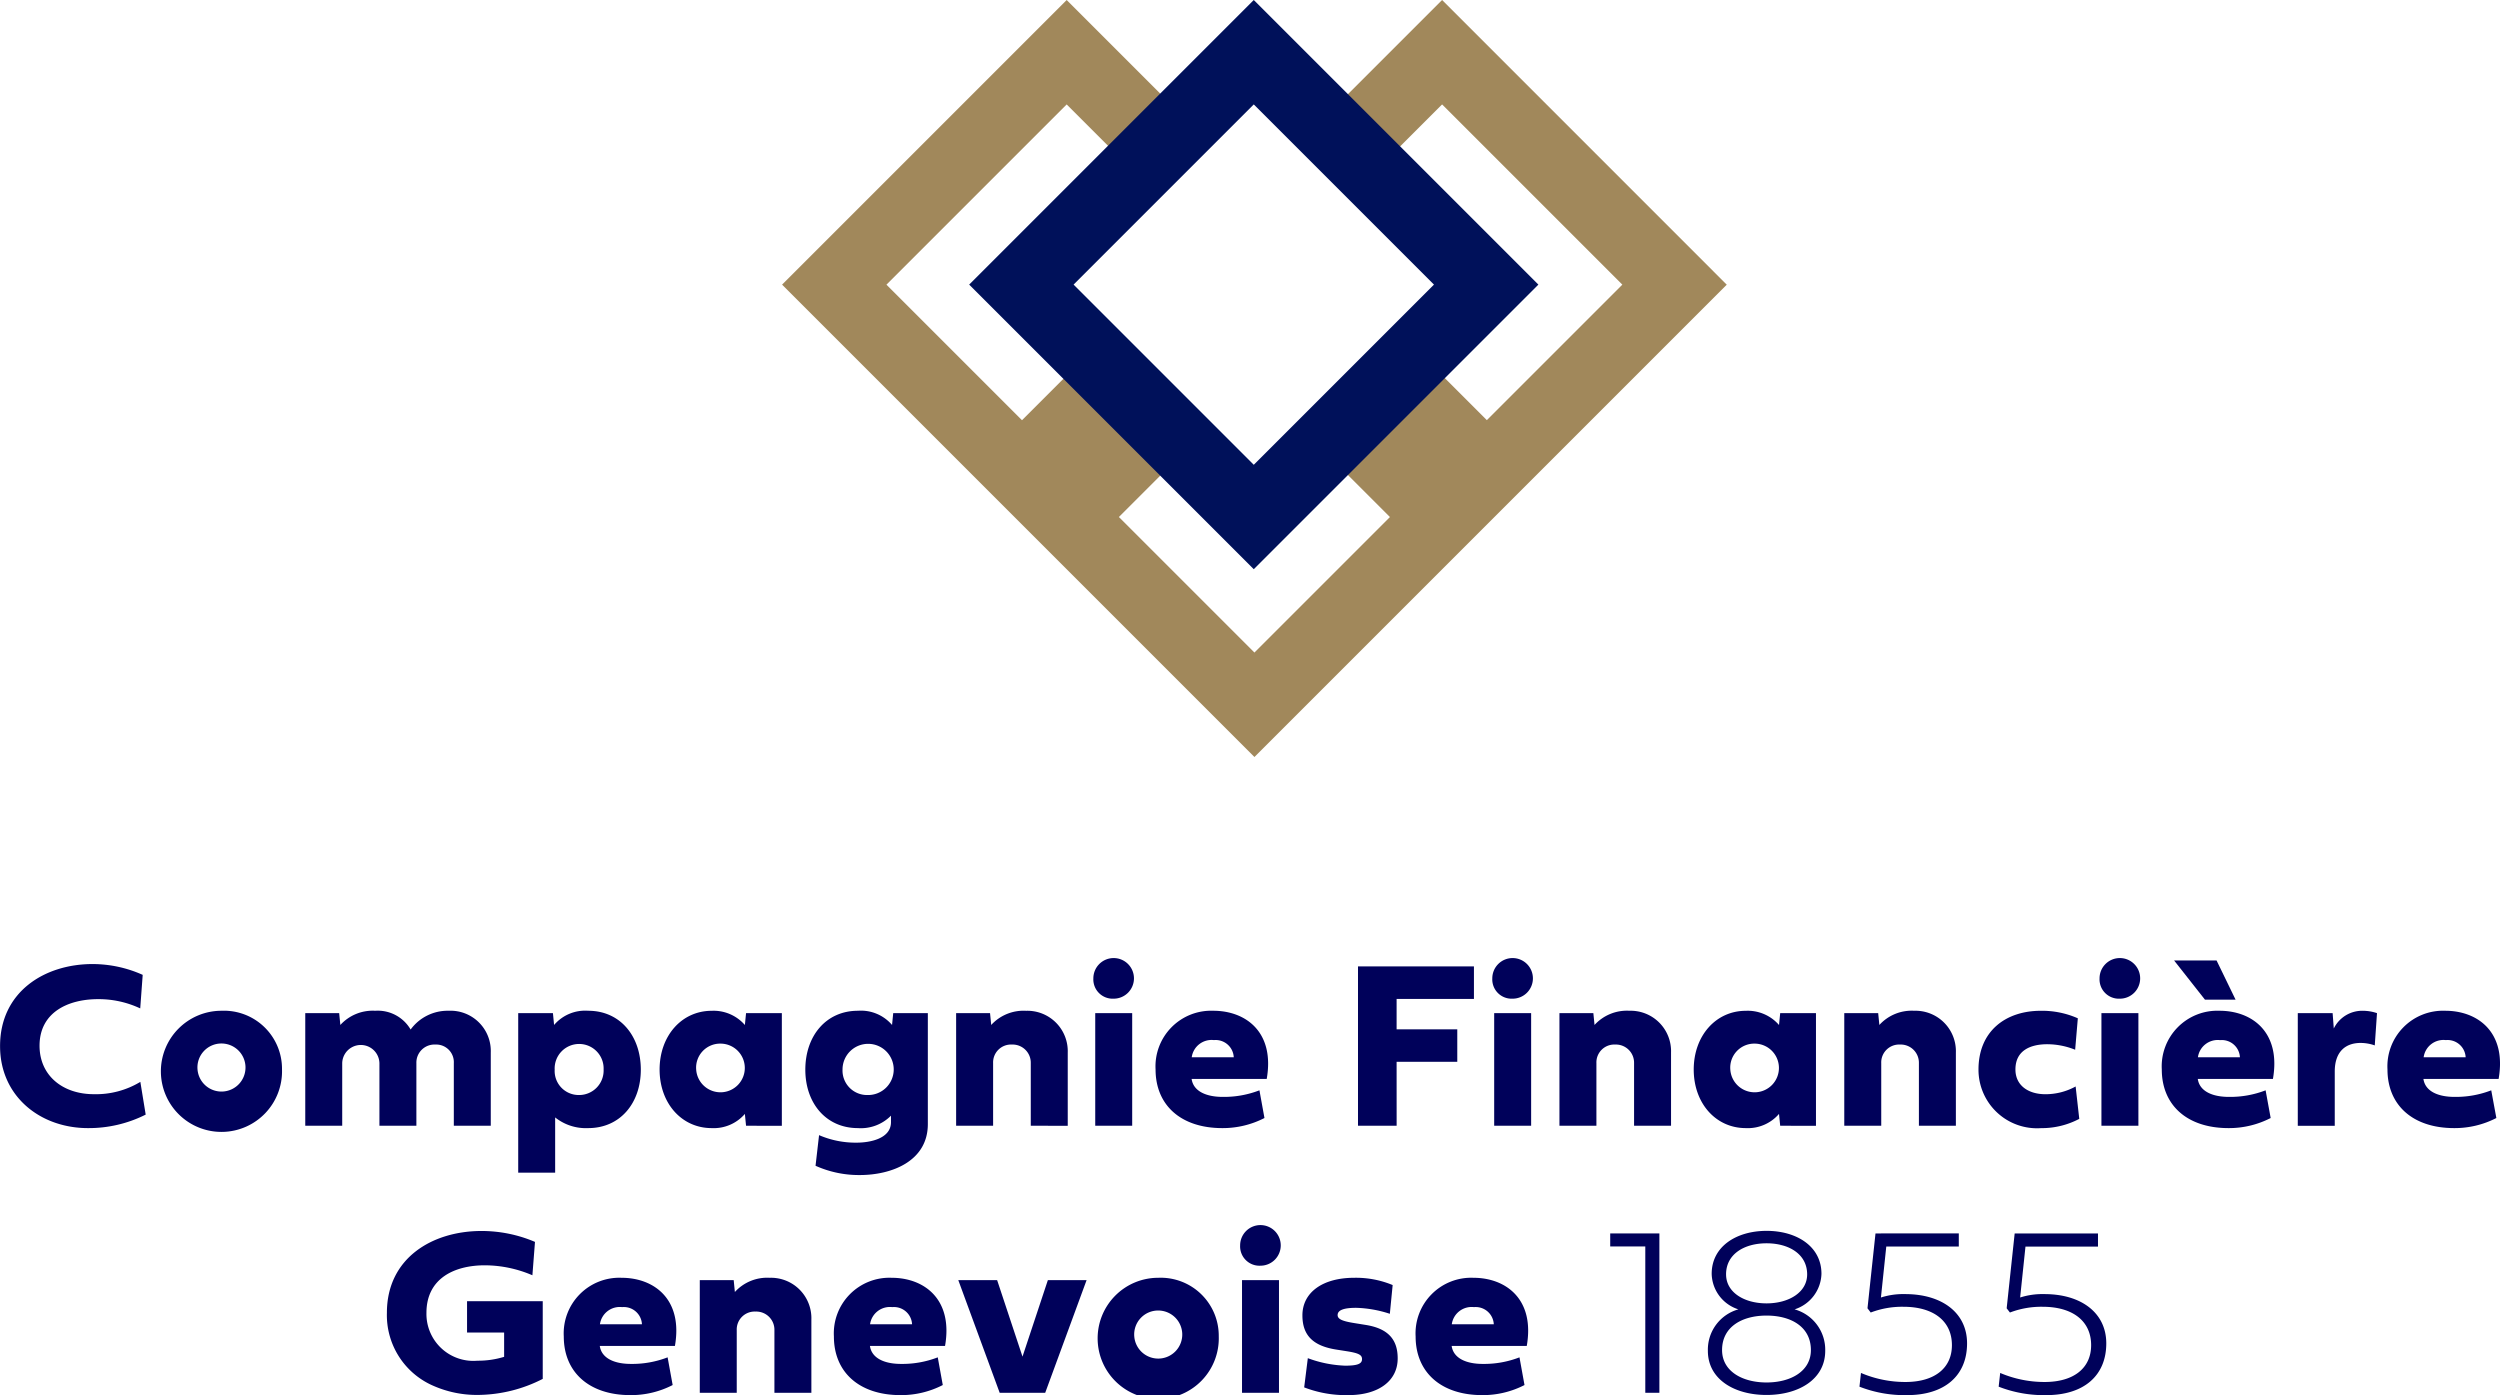 <svg xmlns="http://www.w3.org/2000/svg" width="187.25" height="104.495" viewBox="0 0 187.25 104.495">
  <g id="Groupe_17" data-name="Groupe 17" transform="translate(-445.086 -986.292)">
    <g id="Groupe_15" data-name="Groupe 15">
      <path id="Tracé_90" data-name="Tracé 90" d="M553.1,986.292l-7.622,7.622,3.91,3.91,3.711-3.711,13.5,13.5-10.149,10.149-3.712-3.712-7.258,7.258,3.711,3.711-10.149,10.149-10.152-10.152,3.666-3.666-7.254-7.254-3.67,3.67-10.152-10.152,13.5-13.5,3.67,3.67,3.91-3.91-7.58-7.58-21.317,21.317,21.317,21.317,0,0,14.063,14.063,14.059-14.059h0l21.317-21.317Z" fill="#a1885b"/>
      <g id="Tracé_91" data-name="Tracé 91" fill="none" stroke-miterlimit="10">
        <path d="M538.994,986.292l-21.317,21.317,21.317,21.317,21.317-21.317Z" stroke="none"/>
        <path d="M 538.994 994.113 L 525.498 1007.609 L 538.994 1021.105 L 552.49 1007.609 L 538.994 994.113 M 538.994 986.292 L 560.311 1007.609 L 538.994 1028.926 L 517.677 1007.609 L 538.994 986.292 Z" stroke="none" fill="#00115a"/>
      </g>
    </g>
    <g id="Groupe_16" data-name="Groupe 16">
      <path id="Tracé_92" data-name="Tracé 92" d="M452.012,1058.5a9.186,9.186,0,0,1,3.762.809l-.185,2.513a7.335,7.335,0,0,0-3.155-.694c-2.233,0-4.386.976-4.386,3.489,0,2.233,1.732,3.63,4.069,3.63a6.43,6.43,0,0,0,3.481-.923l.4,2.452a9.476,9.476,0,0,1-4.324,1.011c-3.586,0-6.583-2.391-6.583-6.135C445.086,1060.565,448.444,1058.5,452.012,1058.5Z" fill="#00015a"/>
      <path id="Tracé_93" data-name="Tracé 93" d="M466.208,1066.393a4.537,4.537,0,1,1-4.535-4.395A4.349,4.349,0,0,1,466.208,1066.393Zm-6.328,0a1.8,1.8,0,1,0,1.793-1.943A1.792,1.792,0,0,0,459.88,1066.393Z" fill="#00015a"/>
      <path id="Tracé_94" data-name="Tracé 94" d="M479.077,1065.918a1.32,1.32,0,0,0-1.38-1.389,1.354,1.354,0,0,0-1.424,1.389v4.693h-2.768v-4.693a1.394,1.394,0,0,0-2.787,0v4.693H467.95v-8.437h2.54l.088.888a3.276,3.276,0,0,1,2.61-1.064,2.848,2.848,0,0,1,2.654,1.406,3.431,3.431,0,0,1,2.839-1.406,3.017,3.017,0,0,1,3.164,3.129v5.484h-2.768Z" fill="#00015a"/>
      <path id="Tracé_95" data-name="Tracé 95" d="M483.9,1074.127v-11.953h2.6l.087.888a3.063,3.063,0,0,1,2.558-1.064c2.382,0,3.938,1.881,3.938,4.412,0,2.514-1.556,4.377-3.938,4.377a3.679,3.679,0,0,1-2.478-.8v4.14Zm2.733-7.734a1.8,1.8,0,0,0,1.8,1.916,1.834,1.834,0,0,0,1.863-1.916,1.834,1.834,0,1,0-3.665,0Z" fill="#00015a"/>
      <path id="Tracé_96" data-name="Tracé 96" d="M500.965,1070.611l-.088-.887a3.075,3.075,0,0,1-2.487,1.063c-2.25,0-3.9-1.863-3.9-4.386s1.652-4.4,3.9-4.4a3.1,3.1,0,0,1,2.487,1.064l.088-.888h2.681v8.437Zm-3.735-4.21a1.823,1.823,0,1,0,1.819-1.942A1.8,1.8,0,0,0,497.23,1066.4Z" fill="#00015a"/>
      <path id="Tracé_97" data-name="Tracé 97" d="M509.343,1070.787c-2.382,0-3.938-1.863-3.938-4.377,0-2.531,1.556-4.412,3.938-4.412a3.063,3.063,0,0,1,2.558,1.064l.087-.888h2.593v8.314c0,2.786-2.724,3.815-5.089,3.815a7.922,7.922,0,0,1-3.322-.695l.264-2.294a6.905,6.905,0,0,0,2.812.563c.967,0,2.575-.281,2.575-1.538v-.484A3.169,3.169,0,0,1,509.343,1070.787Zm-1.151-4.394a1.834,1.834,0,0,0,1.863,1.916,1.917,1.917,0,1,0-1.863-1.916Z" fill="#00015a"/>
      <path id="Tracé_98" data-name="Tracé 98" d="M522.291,1070.611v-4.693a1.361,1.361,0,0,0-1.415-1.389,1.34,1.34,0,0,0-1.406,1.389v4.693H516.7v-8.437h2.54l.088.888A3.277,3.277,0,0,1,521.94,1062a3.028,3.028,0,0,1,3.12,3.129v5.484Z" fill="#00015a"/>
      <path id="Tracé_99" data-name="Tracé 99" d="M526.978,1059.581a1.521,1.521,0,1,1,1.512,1.512A1.446,1.446,0,0,1,526.978,1059.581Zm2.909,11.03h-2.768v-8.437h2.768Z" fill="#00015a"/>
      <path id="Tracé_100" data-name="Tracé 100" d="M539.794,1070.031a6.817,6.817,0,0,1-3.156.756c-3.129,0-5-1.74-5-4.394a4.167,4.167,0,0,1,4.325-4.395c2.443,0,4.614,1.608,4,5.106h-5.625c.14.976,1.186,1.345,2.32,1.345a7.347,7.347,0,0,0,2.76-.492Zm-2.3-4.552a1.358,1.358,0,0,0-1.485-1.284,1.5,1.5,0,0,0-1.662,1.284Z" fill="#00015a"/>
      <path id="Tracé_101" data-name="Tracé 101" d="M549.694,1070.611H546.8v-11.935h8.684v2.434h-5.792v2.277h4.544v2.434h-4.544Z" fill="#00015a"/>
      <path id="Tracé_102" data-name="Tracé 102" d="M556.859,1059.581a1.521,1.521,0,1,1,1.512,1.512A1.446,1.446,0,0,1,556.859,1059.581Zm2.909,11.03H557v-8.437h2.768Z" fill="#00015a"/>
      <path id="Tracé_103" data-name="Tracé 103" d="M567.478,1070.611v-4.693a1.361,1.361,0,0,0-1.415-1.389,1.34,1.34,0,0,0-1.406,1.389v4.693h-2.769v-8.437h2.54l.088.888a3.278,3.278,0,0,1,2.611-1.064,3.028,3.028,0,0,1,3.12,3.129v5.484Z" fill="#00015a"/>
      <path id="Tracé_104" data-name="Tracé 104" d="M578.422,1070.611l-.088-.887a3.077,3.077,0,0,1-2.488,1.063c-2.25,0-3.9-1.863-3.9-4.386s1.652-4.4,3.9-4.4a3.1,3.1,0,0,1,2.488,1.064l.088-.888h2.68v8.437Zm-3.736-4.21a1.823,1.823,0,1,0,1.82-1.942A1.8,1.8,0,0,0,574.686,1066.4Z" fill="#00015a"/>
      <path id="Tracé_105" data-name="Tracé 105" d="M588.812,1070.611v-4.693a1.361,1.361,0,0,0-1.415-1.389,1.34,1.34,0,0,0-1.406,1.389v4.693h-2.769v-8.437h2.54l.088.888a3.277,3.277,0,0,1,2.611-1.064,3.028,3.028,0,0,1,3.12,3.129v5.484Z" fill="#00015a"/>
      <path id="Tracé_106" data-name="Tracé 106" d="M597.937,1062a6.624,6.624,0,0,1,2.778.563l-.2,2.355a5.637,5.637,0,0,0-2.083-.413c-1.265,0-2.39.466-2.39,1.89,0,1.221.993,1.854,2.241,1.854a4.678,4.678,0,0,0,2.268-.58l.272,2.426a6.009,6.009,0,0,1-2.848.694,4.386,4.386,0,0,1-4.7-4.377C593.27,1063.51,595.327,1062,597.937,1062Z" fill="#00015a"/>
      <path id="Tracé_107" data-name="Tracé 107" d="M602.342,1059.581a1.521,1.521,0,1,1,1.512,1.512A1.447,1.447,0,0,1,602.342,1059.581Zm2.91,11.03h-2.769v-8.437h2.769Z" fill="#00015a"/>
      <path id="Tracé_108" data-name="Tracé 108" d="M615.159,1070.031a6.809,6.809,0,0,1-3.155.756c-3.129,0-5-1.74-5-4.394a4.167,4.167,0,0,1,4.324-4.395c2.443,0,4.614,1.608,4,5.106H609.7c.141.976,1.186,1.345,2.32,1.345a7.347,7.347,0,0,0,2.76-.492Zm-7.233-11.8h3.181l1.424,2.935h-2.294Zm4.93,7.251a1.358,1.358,0,0,0-1.485-1.284,1.5,1.5,0,0,0-1.661,1.284Z" fill="#00015a"/>
      <path id="Tracé_109" data-name="Tracé 109" d="M622.094,1062a3.344,3.344,0,0,1,1.029.176l-.167,2.417a3.232,3.232,0,0,0-1.064-.185c-1.046,0-1.933.572-1.933,2.145v4.06H617.19v-8.437H619.8l.087,1.151A2.368,2.368,0,0,1,622.094,1062Z" fill="#00015a"/>
      <path id="Tracé_110" data-name="Tracé 110" d="M632.063,1070.031a6.809,6.809,0,0,1-3.155.756c-3.129,0-5-1.74-5-4.394a4.167,4.167,0,0,1,4.324-4.395c2.444,0,4.614,1.608,4,5.106H626.6c.141.976,1.187,1.345,2.321,1.345a7.341,7.341,0,0,0,2.759-.492Zm-2.3-4.552a1.358,1.358,0,0,0-1.485-1.284,1.5,1.5,0,0,0-1.661,1.284Z" fill="#00015a"/>
      <path id="Tracé_111" data-name="Tracé 111" d="M482.845,1086.1h-2.777v-2.347h5.669v5.818a10.788,10.788,0,0,1-4.747,1.2,8.1,8.1,0,0,1-3.665-.782,5.762,5.762,0,0,1-3.26-5.37c0-4.113,3.419-6.126,7.084-6.126a10.209,10.209,0,0,1,4.007.817l-.193,2.5a9.1,9.1,0,0,0-3.559-.747c-2.294,0-4.377.985-4.377,3.56a3.516,3.516,0,0,0,3.823,3.586,6.648,6.648,0,0,0,1.995-.29Z" fill="#00015a"/>
      <path id="Tracé_112" data-name="Tracé 112" d="M495.468,1090.031a6.809,6.809,0,0,1-3.155.756c-3.129,0-5-1.74-5-4.394a4.167,4.167,0,0,1,4.324-4.395c2.443,0,4.614,1.608,4,5.106H490.01c.141.976,1.186,1.345,2.32,1.345a7.347,7.347,0,0,0,2.76-.492Zm-2.3-4.552a1.358,1.358,0,0,0-1.485-1.284,1.5,1.5,0,0,0-1.661,1.284Z" fill="#00015a"/>
      <path id="Tracé_113" data-name="Tracé 113" d="M503.09,1090.611v-4.693a1.361,1.361,0,0,0-1.415-1.389,1.34,1.34,0,0,0-1.407,1.389v4.693H497.5v-8.437h2.54l.088.888a3.275,3.275,0,0,1,2.61-1.064,3.027,3.027,0,0,1,3.12,3.129v5.484Z" fill="#00015a"/>
      <path id="Tracé_114" data-name="Tracé 114" d="M515.7,1090.031a6.809,6.809,0,0,1-3.155.756c-3.129,0-5-1.74-5-4.394a4.166,4.166,0,0,1,4.324-4.395c2.443,0,4.614,1.608,4,5.106h-5.625c.14.976,1.186,1.345,2.32,1.345a7.347,7.347,0,0,0,2.76-.492Zm-2.3-4.552a1.358,1.358,0,0,0-1.485-1.284,1.5,1.5,0,0,0-1.661,1.284Z" fill="#00015a"/>
      <path id="Tracé_115" data-name="Tracé 115" d="M526.472,1082.174l-3.1,8.437h-3.41l-3.1-8.437h2.909l1.9,5.73,1.9-5.73Z" fill="#00015a"/>
      <path id="Tracé_116" data-name="Tracé 116" d="M536.371,1086.393a4.537,4.537,0,1,1-4.535-4.395A4.349,4.349,0,0,1,536.371,1086.393Zm-6.328,0a1.8,1.8,0,1,0,1.793-1.943A1.792,1.792,0,0,0,530.043,1086.393Z" fill="#00015a"/>
      <path id="Tracé_117" data-name="Tracé 117" d="M537.972,1079.581a1.521,1.521,0,1,1,1.512,1.512A1.447,1.447,0,0,1,537.972,1079.581Zm2.91,11.03h-2.769v-8.437h2.769Z" fill="#00015a"/>
      <path id="Tracé_118" data-name="Tracé 118" d="M546.069,1090.787a8.692,8.692,0,0,1-3.3-.58l.273-2.188a8.938,8.938,0,0,0,2.786.562c.923,0,1.274-.132,1.274-.492,0-.317-.255-.448-1.134-.589l-.782-.123c-1.758-.273-2.549-1.072-2.549-2.566,0-1.714,1.512-2.813,3.876-2.813a7.153,7.153,0,0,1,2.883.545l-.211,2.153a8.8,8.8,0,0,0-2.522-.448c-.941,0-1.389.176-1.389.545,0,.3.343.457,1.3.606l.817.132c1.626.264,2.382,1.055,2.382,2.5C549.778,1089.715,548.345,1090.787,546.069,1090.787Z" fill="#00015a"/>
      <path id="Tracé_119" data-name="Tracé 119" d="M559.271,1090.031a6.809,6.809,0,0,1-3.155.756c-3.129,0-5-1.74-5-4.394a4.167,4.167,0,0,1,4.324-4.395c2.444,0,4.614,1.608,4,5.106h-5.625c.141.976,1.187,1.345,2.321,1.345a7.341,7.341,0,0,0,2.759-.492Zm-2.3-4.552a1.358,1.358,0,0,0-1.485-1.284,1.5,1.5,0,0,0-1.661,1.284Z" fill="#00015a"/>
      <path id="Tracé_120" data-name="Tracé 120" d="M568.319,1079.651h-2.628v-.975h3.683v11.935h-1.055Z" fill="#00015a"/>
      <path id="Tracé_121" data-name="Tracé 121" d="M581.513,1081.7a2.881,2.881,0,0,1-2.012,2.663,3.141,3.141,0,0,1,2.294,3.112c0,2.118-1.978,3.3-4.395,3.3s-4.394-1.178-4.394-3.3a3.133,3.133,0,0,1,2.285-3.112,2.861,2.861,0,0,1-2-2.663c0-2.056,1.863-3.217,4.113-3.217S581.513,1079.643,581.513,1081.7Zm-7.444,5.713c0,1.573,1.5,2.426,3.331,2.426s3.322-.853,3.322-2.426c0-1.749-1.494-2.584-3.322-2.584S574.069,1085.663,574.069,1087.412Zm.3-5.669c0,1.345,1.353,2.171,3.032,2.171s3.041-.835,3.041-2.171c0-1.52-1.371-2.329-3.041-2.329S574.368,1080.223,574.368,1081.743Z" fill="#00015a"/>
      <path id="Tracé_122" data-name="Tracé 122" d="M584.961,1084.283l.6-5.607H591.8v.984h-5.432l-.4,3.815a5.505,5.505,0,0,1,1.819-.255c2.725,0,4.632,1.38,4.632,3.691,0,2.426-1.688,3.876-4.491,3.876a9.286,9.286,0,0,1-3.569-.633l.114-1.028a8.475,8.475,0,0,0,3.332.677c2.179,0,3.48-1.037,3.48-2.76,0-1.793-1.362-2.874-3.639-2.874a6.585,6.585,0,0,0-2.443.431Z" fill="#00015a"/>
      <path id="Tracé_123" data-name="Tracé 123" d="M595.385,1084.283l.6-5.607h6.24v.984h-5.431l-.4,3.815a5.511,5.511,0,0,1,1.82-.255c2.724,0,4.632,1.38,4.632,3.691,0,2.426-1.688,3.876-4.492,3.876a9.284,9.284,0,0,1-3.568-.633l.114-1.028a8.473,8.473,0,0,0,3.331.677c2.18,0,3.481-1.037,3.481-2.76,0-1.793-1.363-2.874-3.639-2.874a6.582,6.582,0,0,0-2.443.431Z" fill="#00015a"/>
    </g>
  </g>
</svg>
